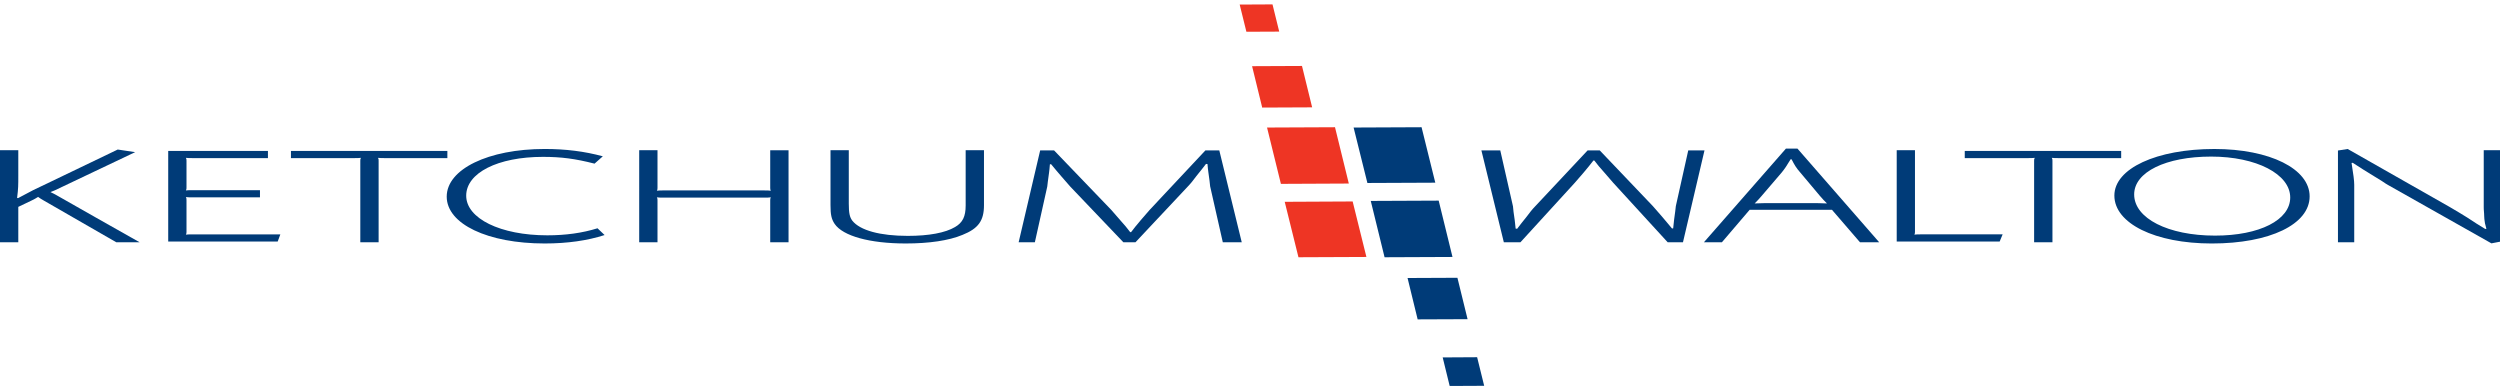 <?xml version="1.0" encoding="utf-8"?>
<!-- Generator: Adobe Illustrator 28.3.0, SVG Export Plug-In . SVG Version: 6.00 Build 0)  -->
<svg version="1.1" id="Layer_1" xmlns="http://www.w3.org/2000/svg" xmlns:xlink="http://www.w3.org/1999/xlink" x="0px" y="0px"
	 viewBox="0 0 285 44" style="enable-background:new 0 0 285 44;" xml:space="preserve">
<style type="text/css">
	.st0{fill:#003B78;}
	.st1{fill:#EE3524;}
</style>
<g>
	<g>
		<path class="st0" d="M2.086,17.126v2.836c0,1.228,0,1.496-0.136,2.598l0.102,0.03
			c1.548-0.834,1.816-0.976,3.799-1.905l7.571-3.638l1.985,0.299l-4.644,2.207
			l-4.507,2.143c-0.099,0.046-0.235,0.095-0.505,0.202
			c0.373,0.176,0.439,0.221,0.54,0.269l4.711,2.676l4.912,2.775h-2.66
			l-8.242-4.744c-0.335-0.19-0.401-0.236-0.669-0.425
			c-0.272,0.173-0.372,0.222-0.71,0.394L2.086,23.583v4.036H0V17.126H2.086z"/>
		<path class="st0" d="M30.545,18.024h-8.613c-0.368,0-0.435,0-0.738-0.03
			c0.067,0.143,0.067,0.173,0.067,0.345v3.026c0,0.172,0,0.204-0.067,0.344
			c0.303-0.03,0.371-0.03,0.738-0.03h7.705v0.817h-7.705
			c-0.368,0-0.435,0-0.738-0.03c0.067,0.141,0.067,0.173,0.067,0.347v3.591
			c0,0.172,0,0.205-0.067,0.344c0.303-0.03,0.371-0.03,0.738-0.03h10.027
			l-0.303,0.818H19.176V17.206h11.369V18.024z"/>
		<path class="st0" d="M51,17.206v0.818h-7.166c-0.368,0-0.436,0-0.738-0.03
			c0.067,0.143,0.067,0.173,0.067,0.345v9.28h-2.088v-9.28
			c0-0.172,0-0.202,0.069-0.345c-0.302,0.03-0.368,0.03-0.74,0.03H33.168
			v-0.818H51z"/>
		<path class="st0" d="M67.778,18.655c-2.218-0.566-3.801-0.772-5.886-0.772
			c-5.145,0-8.745,1.828-8.745,4.426c0,2.597,3.9,4.518,9.25,4.518
			c2.088,0,4.005-0.267,5.719-0.803l0.808,0.771
			c-1.95,0.631-4.24,0.962-6.828,0.962c-6.494,0-11.17-2.22-11.17-5.34
			c0-3.135,4.744-5.433,11.17-5.433c2.388,0,4.54,0.269,6.626,0.835L67.778,18.655z
			"/>
		<path class="st0" d="M87.134,21.709c0.37,0,0.436,0,0.741,0.033
			c-0.07-0.14-0.07-0.173-0.07-0.346v-4.269h2.089v10.493h-2.089v-4.775
			c0-0.172,0-0.206,0.07-0.348c-0.305,0.032-0.371,0.032-0.741,0.032H75.627
			c-0.368,0-0.436,0-0.739-0.032c0.067,0.143,0.067,0.176,0.067,0.348v4.775h-2.086
			V17.126h2.086v4.269c0,0.173,0,0.206-0.067,0.346
			c0.303-0.033,0.371-0.033,0.739-0.033H87.134z"/>
		<path class="st0" d="M96.762,17.126V23.223c0,1.054,0.103,1.542,0.405,1.937
			c0.874,1.102,3.16,1.73,6.326,1.73c2.386,0,4.274-0.347,5.382-1.008
			c0.872-0.504,1.211-1.198,1.211-2.458v-6.299h2.088v6.268
			c0,1.766-0.642,2.663-2.458,3.387c-1.547,0.645-3.8,0.976-6.458,0.976
			c-4.105,0-7.167-0.849-8.11-2.235c-0.371-0.552-0.47-1.074-0.47-2.144v-6.253
			H96.762z"/>
		<path class="st0" d="M141.559,27.619h-2.159l-1.445-6.382
			c0-0.046-0.033-0.268-0.067-0.616l-0.133-0.975
			c-0.032-0.238-0.07-0.534-0.103-0.945l-0.168-0.015
			c-0.269,0.332-0.437,0.55-0.505,0.648l-0.604,0.754
			c-0.303,0.409-0.606,0.802-0.942,1.149l-5.991,6.382h-1.378l-6.056-6.349
			c-0.169-0.19-0.505-0.584-0.976-1.119l-0.606-0.708l-0.604-0.725l-0.136,0.014
			c-0.032,0.427-0.065,0.757-0.1,0.98l-0.132,0.974
			c-0.037,0.33-0.068,0.551-0.068,0.584l-1.413,6.349h-1.849l2.455-10.477h1.581
			l6.525,6.789c0.036,0.046,0.406,0.47,1.013,1.164l0.635,0.726
			c0.07,0.095,0.239,0.313,0.507,0.645h0.1
			c0.27-0.332,0.437-0.55,0.503-0.645l0.604-0.726l1.011-1.164l6.359-6.789
			h1.58L141.559,27.619z"/>
		<path class="st0" d="M202.049,23.157c-0.942,0-1.145,0-2.017,0.035
			c0.367-0.379,0.47-0.472,0.803-0.867l2.293-2.678
			c0.331-0.41,0.568-0.756,1.006-1.494h0.1
			c0.37,0.709,0.539,0.99,0.981,1.494l2.25,2.678
			c0.403,0.457,0.439,0.504,0.81,0.867c-0.841-0.035-1.079-0.035-2.024-0.035
			H202.049z M208.842,23.914l3.196,3.705h2.19l-9.32-10.681h-1.31l-9.354,10.681
			h2.053l3.165-3.705H208.842z"/>
		<path class="st0" d="M218.307,17.126v9.277c0,0.172,0,0.205-0.066,0.344
			c0.305-0.03,0.368-0.03,0.74-0.03h9.319l-0.338,0.818h-11.737V17.126H218.307z
			"/>
		<path class="st0" d="M241.814,17.206v0.818h-7.167c-0.37,0-0.433,0-0.74-0.03
			c0.072,0.143,0.072,0.173,0.072,0.345v9.28h-2.09v-9.28
			c0-0.172,0-0.202,0.073-0.345c-0.308,0.03-0.374,0.03-0.744,0.03h-7.236
			v-0.818H241.814z"/>
		<path class="st0" d="M252.077,17.851c5.146,0,9.008,2,9.008,4.662
			c0,2.567-3.495,4.347-8.572,4.347c-5.347,0-9.218-1.968-9.218-4.693
			C243.294,19.615,246.895,17.851,252.077,17.851z M252.445,16.985
			c-6.592,0-11.407,2.219-11.407,5.308c0,3.181,4.646,5.465,11.105,5.465
			c6.625,0,11.155-2.189,11.155-5.372C263.298,19.253,258.768,16.985,252.445,16.985z"
			/>
		<path class="st0" d="M267.637,16.985l11.607,6.598c0.774,0.456,1.448,0.851,2.021,1.215
			l1.11,0.725c0.172,0.092,0.473,0.298,0.943,0.579l0.132-0.014
			c-0.163-0.55-0.196-0.772-0.232-1.117c0-0.143-0.033-0.38-0.033-0.646
			c-0.039-0.441-0.039-0.568-0.039-0.709v-6.49h1.855v10.427l-0.978,0.189
			l-11.774-6.646c-0.102-0.047-0.367-0.22-0.742-0.475
			c-0.166-0.108-0.605-0.376-1.28-0.786c-0.472-0.282-1.142-0.71-2.011-1.274
			l-0.138,0.014c0.204,1.277,0.304,2.015,0.304,2.489v6.555h-1.855V17.158
			L267.637,16.985z"/>
		<path class="st0" d="M168.879,17.146h2.152l1.449,6.379c0,0.047,0.03,0.267,0.062,0.614
			l0.138,0.978c0.032,0.235,0.065,0.534,0.103,0.944l0.172,0.019
			c0.267-0.336,0.434-0.552,0.499-0.648l0.605-0.758
			c0.304-0.407,0.606-0.803,0.946-1.149l5.983-6.379h1.383l6.053,6.349
			c0.166,0.188,0.502,0.582,0.978,1.118l0.599,0.708l0.606,0.724l0.136-0.014
			c0.034-0.427,0.072-0.758,0.103-0.976l0.132-0.978
			c0.035-0.332,0.067-0.552,0.067-0.582l1.415-6.349h1.852l-2.454,10.475h-1.74
			l-6.217-6.79c-0.032-0.047-0.403-0.472-1.009-1.165l-0.635-0.727
			c-0.072-0.093-0.238-0.311-0.507-0.642h-0.103
			c-0.272,0.331-0.436,0.549-0.503,0.642l-0.603,0.727l-1.009,1.165l-6.205,6.79
			h-1.889L168.879,17.146z"/>
	</g>
	<g>
		<polygon class="st1" points="142.738,7.545 143.892,12.263 149.585,12.237 148.427,7.519 		"/>
		<polygon class="st0" points="156.267,22.906 157.841,29.327 165.584,29.293 164.01,22.871 		"/>
		<polygon class="st1" points="146.458,23.006 148.024,29.327 155.771,29.293 154.203,22.967 		"/>
		<polygon class="st0" points="160.461,31.693 161.613,36.409 167.304,36.386 166.146,31.667 		"/>
		<polygon class="st1" points="144.443,14.539 146.023,20.961 153.765,20.924 152.19,14.504 		"/>
		<polygon class="st0" points="154.311,14.539 155.883,20.86 163.624,20.826 162.058,14.504 		"/>
		<polygon class="st0" points="164.466,40.746 165.263,44 169.196,43.981 168.393,40.723 		"/>
		<polygon class="st1" points="145.831,3.604 145.066,0.501 141.324,0.52 142.089,3.621 		"/>
	</g>
</g>
</svg>
